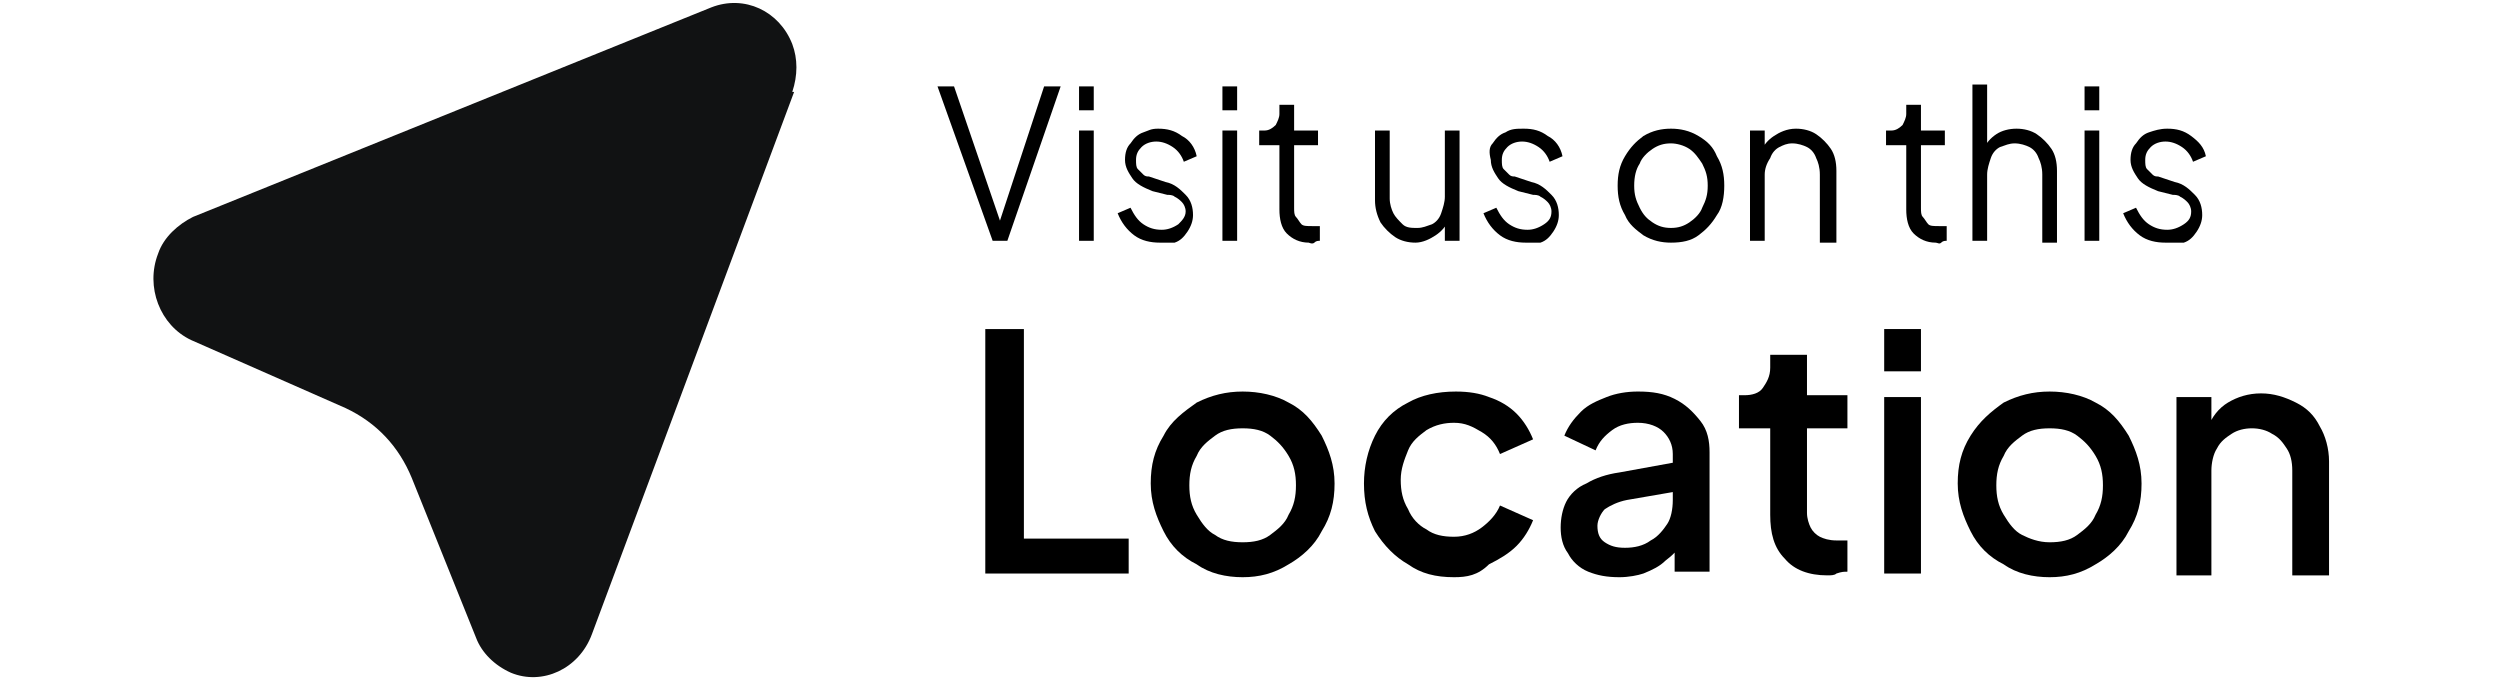 <svg version="1.1" id="Layer_1" xmlns="http://www.w3.org/2000/svg" xmlns:xlink="http://www.w3.org/1999/xlink" x="0px" y="0px"
	 viewBox="0 0 136 37" style="enable-background:new 0 0 136 37;" xml:space="preserve">
<style type="text/css">
	.st0{fill:#111213;}
</style>
<g>
	<path d="M54,13.1L51,4.7h0.9l2.6,7.6h-0.2l2.5-7.6h0.9l-2.9,8.4H54z"/>
	<path d="M58.7,6V4.7h0.8V6H58.7z M58.7,13.1v-6h0.8v6H58.7z"/>
	<path d="M63.1,13.2c-0.5,0-1-0.1-1.4-0.4s-0.7-0.7-0.9-1.2l0.7-0.3c0.2,0.4,0.4,0.7,0.7,0.9c0.3,0.2,0.6,0.3,1,0.3
		c0.3,0,0.6-0.1,0.9-0.3c0.2-0.2,0.4-0.4,0.4-0.7c0-0.2-0.1-0.4-0.2-0.5c-0.1-0.1-0.2-0.2-0.4-0.3c-0.1-0.1-0.3-0.1-0.4-0.1
		l-0.8-0.2c-0.5-0.2-0.9-0.4-1.1-0.7c-0.2-0.3-0.4-0.6-0.4-1c0-0.4,0.1-0.7,0.3-0.9c0.2-0.3,0.4-0.5,0.7-0.6S62.6,7,63,7
		c0.5,0,0.9,0.1,1.3,0.4C64.7,7.6,65,8,65.1,8.5l-0.7,0.3c-0.1-0.3-0.3-0.6-0.6-0.8s-0.6-0.3-0.9-0.3c-0.3,0-0.6,0.1-0.8,0.3
		c-0.2,0.2-0.3,0.4-0.3,0.7c0,0.2,0,0.4,0.1,0.5c0.1,0.1,0.2,0.2,0.3,0.3c0.1,0.1,0.2,0.1,0.3,0.1l0.9,0.3c0.5,0.1,0.8,0.4,1.1,0.7
		s0.4,0.7,0.4,1.1c0,0.3-0.1,0.6-0.3,0.9c-0.2,0.3-0.4,0.5-0.7,0.6C63.9,13.2,63.5,13.2,63.1,13.2z"/>
	<path d="M66.5,6V4.7h0.8V6H66.5z M66.5,13.1v-6h0.8v6H66.5z"/>
	<path d="M71.2,13.2c-0.5,0-0.9-0.2-1.2-0.5c-0.3-0.3-0.4-0.8-0.4-1.3V7.9h-1.1V7.1h0.3c0.2,0,0.4-0.1,0.6-0.3
		c0.1-0.2,0.2-0.4,0.2-0.6V5.7h0.8v1.4h1.3v0.8h-1.3v3.4c0,0.2,0,0.4,0.1,0.5s0.2,0.3,0.3,0.4s0.3,0.1,0.6,0.1c0.1,0,0.1,0,0.2,0
		c0.1,0,0.1,0,0.2,0v0.8c-0.1,0-0.2,0-0.3,0.1S71.2,13.2,71.2,13.2z"/>
	<path d="M77,13.2c-0.4,0-0.8-0.1-1.1-0.3s-0.6-0.5-0.8-0.8c-0.2-0.4-0.3-0.8-0.3-1.2V7.1h0.8v3.7c0,0.3,0.1,0.6,0.2,0.8
		s0.3,0.4,0.5,0.6s0.5,0.2,0.8,0.2s0.5-0.1,0.8-0.2c0.2-0.1,0.4-0.3,0.5-0.6s0.2-0.6,0.2-0.9V7.1h0.8v6h-0.8v-1.2l0.2,0
		c-0.1,0.4-0.4,0.7-0.7,0.9S77.4,13.2,77,13.2z"/>
	<path d="M83,13.2c-0.5,0-1-0.1-1.4-0.4c-0.4-0.3-0.7-0.7-0.9-1.2l0.7-0.3c0.2,0.4,0.4,0.7,0.7,0.9c0.3,0.2,0.6,0.3,1,0.3
		c0.3,0,0.6-0.1,0.9-0.3s0.4-0.4,0.4-0.7c0-0.2-0.1-0.4-0.2-0.5s-0.2-0.2-0.4-0.3c-0.1-0.1-0.3-0.1-0.4-0.1l-0.8-0.2
		c-0.5-0.2-0.9-0.4-1.1-0.7c-0.2-0.3-0.4-0.6-0.4-1C81,8.3,81,8,81.2,7.8c0.2-0.3,0.4-0.5,0.7-0.6C82.2,7,82.5,7,82.9,7
		c0.5,0,0.9,0.1,1.3,0.4C84.6,7.6,84.9,8,85,8.5l-0.7,0.3C84.2,8.5,84,8.2,83.7,8c-0.3-0.2-0.6-0.3-0.9-0.3c-0.3,0-0.6,0.1-0.8,0.3
		c-0.2,0.2-0.3,0.4-0.3,0.7c0,0.2,0,0.4,0.1,0.5c0.1,0.1,0.2,0.2,0.3,0.3c0.1,0.1,0.2,0.1,0.3,0.1l0.9,0.3c0.5,0.1,0.8,0.4,1.1,0.7
		s0.4,0.7,0.4,1.1c0,0.3-0.1,0.6-0.3,0.9c-0.2,0.3-0.4,0.5-0.7,0.6C83.8,13.2,83.4,13.2,83,13.2z"/>
	<path d="M90.9,13.2c-0.5,0-1-0.1-1.5-0.4c-0.4-0.3-0.8-0.6-1-1.1c-0.3-0.5-0.4-1-0.4-1.6c0-0.6,0.1-1.1,0.4-1.6
		c0.3-0.5,0.6-0.8,1-1.1C89.9,7.1,90.4,7,90.9,7s1,0.1,1.5,0.4s0.8,0.6,1,1.1c0.3,0.5,0.4,1,0.4,1.6c0,0.6-0.1,1.2-0.4,1.6
		c-0.3,0.5-0.6,0.8-1,1.1S91.5,13.2,90.9,13.2z M90.9,12.4c0.4,0,0.7-0.1,1-0.3c0.3-0.2,0.6-0.5,0.7-0.8c0.2-0.4,0.3-0.7,0.3-1.2
		s-0.1-0.8-0.3-1.2c-0.2-0.3-0.4-0.6-0.7-0.8c-0.3-0.2-0.7-0.3-1-0.3c-0.4,0-0.7,0.1-1,0.3c-0.3,0.2-0.6,0.5-0.7,0.8
		c-0.2,0.3-0.3,0.7-0.3,1.2s0.1,0.8,0.3,1.2c0.2,0.4,0.4,0.6,0.7,0.8S90.5,12.4,90.9,12.4z"/>
	<path d="M95.2,13.1v-6H96v1.2l-0.2,0c0.1-0.4,0.4-0.7,0.7-0.9S97.2,7,97.7,7c0.4,0,0.8,0.1,1.1,0.3s0.6,0.5,0.8,0.8
		c0.2,0.3,0.3,0.7,0.3,1.2v3.9H99V9.5c0-0.4-0.1-0.7-0.2-0.9c-0.1-0.3-0.3-0.5-0.5-0.6c-0.2-0.1-0.5-0.2-0.8-0.2S97,7.9,96.8,8
		c-0.2,0.1-0.4,0.3-0.5,0.6C96.1,8.9,96,9.2,96,9.5v3.6H95.2z"/>
	<path d="M105.3,13.2c-0.5,0-0.9-0.2-1.2-0.5c-0.3-0.3-0.4-0.8-0.4-1.3V7.9h-1.1V7.1h0.3c0.2,0,0.4-0.1,0.6-0.3
		c0.1-0.2,0.2-0.4,0.2-0.6V5.7h0.8v1.4h1.3v0.8h-1.3v3.4c0,0.2,0,0.4,0.1,0.5s0.2,0.3,0.3,0.4s0.3,0.1,0.6,0.1c0.1,0,0.1,0,0.2,0
		c0.1,0,0.1,0,0.2,0v0.8c-0.1,0-0.2,0-0.3,0.1S105.4,13.2,105.3,13.2z"/>
	<path d="M107.3,13.1V4.6h0.8v3.6l-0.2,0c0.1-0.4,0.4-0.7,0.7-0.9s0.7-0.3,1.1-0.3c0.4,0,0.8,0.1,1.1,0.3s0.6,0.5,0.8,0.8
		c0.2,0.3,0.3,0.7,0.3,1.2v3.9h-0.8V9.5c0-0.4-0.1-0.7-0.2-0.9c-0.1-0.3-0.3-0.5-0.5-0.6c-0.2-0.1-0.5-0.2-0.8-0.2
		c-0.3,0-0.5,0.1-0.8,0.2c-0.2,0.1-0.4,0.3-0.5,0.6c-0.1,0.3-0.2,0.6-0.2,0.9v3.6H107.3z"/>
	<path d="M113.4,6V4.7h0.8V6H113.4z M113.4,13.1v-6h0.8v6H113.4z"/>
	<path d="M117.8,13.2c-0.5,0-1-0.1-1.4-0.4c-0.4-0.3-0.7-0.7-0.9-1.2l0.7-0.3c0.2,0.4,0.4,0.7,0.7,0.9c0.3,0.2,0.6,0.3,1,0.3
		c0.3,0,0.6-0.1,0.9-0.3s0.4-0.4,0.4-0.7c0-0.2-0.1-0.4-0.2-0.5s-0.2-0.2-0.4-0.3c-0.1-0.1-0.3-0.1-0.4-0.1l-0.8-0.2
		c-0.5-0.2-0.9-0.4-1.1-0.7c-0.2-0.3-0.4-0.6-0.4-1c0-0.4,0.1-0.7,0.3-0.9c0.2-0.3,0.4-0.5,0.7-0.6c0.3-0.1,0.6-0.2,1-0.2
		c0.5,0,0.9,0.1,1.3,0.4c0.4,0.3,0.7,0.6,0.8,1.1l-0.7,0.3c-0.1-0.3-0.3-0.6-0.6-0.8c-0.3-0.2-0.6-0.3-0.9-0.3
		c-0.3,0-0.6,0.1-0.8,0.3c-0.2,0.2-0.3,0.4-0.3,0.7c0,0.2,0,0.4,0.1,0.5c0.1,0.1,0.2,0.2,0.3,0.3c0.1,0.1,0.2,0.1,0.3,0.1l0.9,0.3
		c0.5,0.1,0.8,0.4,1.1,0.7s0.4,0.7,0.4,1.1c0,0.3-0.1,0.6-0.3,0.9c-0.2,0.3-0.4,0.5-0.7,0.6C118.5,13.2,118.2,13.2,117.8,13.2z"/>
</g>
<g>
	<path d="M53.6,31.2V17.9h2.1v11.4h5.7v1.9H53.6z"/>
	<path d="M67.6,31.4c-0.9,0-1.8-0.2-2.5-0.7c-0.8-0.4-1.4-1-1.8-1.8s-0.7-1.6-0.7-2.6c0-1,0.2-1.8,0.7-2.6c0.4-0.8,1.1-1.3,1.8-1.8
		c0.8-0.4,1.6-0.6,2.5-0.6c0.9,0,1.8,0.2,2.5,0.6c0.8,0.4,1.3,1,1.8,1.8c0.4,0.8,0.7,1.6,0.7,2.6c0,1-0.2,1.8-0.7,2.6
		c-0.4,0.8-1.1,1.4-1.8,1.8C69.3,31.2,68.5,31.4,67.6,31.4z M67.6,29.5c0.6,0,1.1-0.1,1.5-0.4c0.4-0.3,0.8-0.6,1-1.1
		c0.3-0.5,0.4-1,0.4-1.6c0-0.6-0.1-1.1-0.4-1.6c-0.3-0.5-0.6-0.8-1-1.1c-0.4-0.3-0.9-0.4-1.5-0.4c-0.6,0-1.1,0.1-1.5,0.4
		c-0.4,0.3-0.8,0.6-1,1.1c-0.3,0.5-0.4,1-0.4,1.6c0,0.6,0.1,1.1,0.4,1.6c0.3,0.5,0.6,0.9,1,1.1C66.5,29.4,67,29.5,67.6,29.5z"/>
	<path d="M79.1,31.4c-1,0-1.8-0.2-2.5-0.7c-0.7-0.4-1.3-1-1.8-1.8c-0.4-0.8-0.6-1.6-0.6-2.6c0-0.9,0.2-1.8,0.6-2.6
		c0.4-0.8,1-1.4,1.8-1.8c0.7-0.4,1.6-0.6,2.6-0.6c0.7,0,1.3,0.1,1.8,0.3c0.6,0.2,1.1,0.5,1.5,0.9c0.4,0.4,0.7,0.9,0.9,1.4l-1.8,0.8
		c-0.2-0.5-0.5-0.9-1-1.2s-0.9-0.5-1.5-0.5c-0.5,0-1,0.1-1.5,0.4c-0.4,0.3-0.8,0.6-1,1.1c-0.2,0.5-0.4,1-0.4,1.6
		c0,0.6,0.1,1.1,0.4,1.6c0.2,0.5,0.6,0.9,1,1.1c0.4,0.3,0.9,0.4,1.5,0.4c0.6,0,1.1-0.2,1.5-0.5s0.8-0.7,1-1.2l1.8,0.8
		c-0.2,0.5-0.5,1-0.9,1.4c-0.4,0.4-0.9,0.7-1.5,1C80.4,31.3,79.8,31.4,79.1,31.4z"/>
	<path d="M88.1,31.4c-0.7,0-1.2-0.1-1.7-0.3c-0.5-0.2-0.9-0.6-1.1-1c-0.3-0.4-0.4-0.9-0.4-1.4c0-0.5,0.1-1,0.3-1.4s0.6-0.8,1.1-1
		c0.5-0.3,1.1-0.5,1.8-0.6l3.3-0.6v1.6l-2.9,0.5c-0.5,0.1-0.9,0.3-1.2,0.5c-0.2,0.2-0.4,0.6-0.4,0.9c0,0.4,0.1,0.7,0.4,0.9
		s0.6,0.3,1.1,0.3c0.5,0,1-0.1,1.4-0.4c0.4-0.2,0.7-0.6,0.9-0.9s0.3-0.8,0.3-1.3v-2.5c0-0.5-0.2-0.9-0.5-1.2s-0.8-0.5-1.4-0.5
		c-0.5,0-1,0.1-1.4,0.4c-0.4,0.3-0.7,0.6-0.9,1.1l-1.7-0.8c0.2-0.5,0.5-0.9,0.9-1.3c0.4-0.4,0.9-0.6,1.4-0.8s1.1-0.3,1.7-0.3
		c0.8,0,1.4,0.1,2,0.4c0.6,0.3,1,0.7,1.4,1.2s0.5,1.1,0.5,1.7v6.5h-1.9v-1.7l0.4,0.1c-0.2,0.4-0.5,0.7-0.9,1
		c-0.3,0.3-0.7,0.5-1.2,0.7C89.1,31.3,88.6,31.4,88.1,31.4z"/>
	<path d="M99.4,31.3c-1,0-1.8-0.3-2.3-0.9c-0.6-0.6-0.8-1.4-0.8-2.4v-4.7h-1.7v-1.8h0.3c0.4,0,0.8-0.1,1-0.4
		c0.2-0.3,0.4-0.6,0.4-1.1v-0.7h2v2.2h2.2v1.8h-2.2v4.6c0,0.3,0.1,0.6,0.2,0.8c0.1,0.2,0.3,0.4,0.5,0.5c0.2,0.1,0.5,0.2,0.9,0.2
		c0.1,0,0.2,0,0.3,0c0.1,0,0.2,0,0.3,0v1.7c-0.2,0-0.3,0-0.6,0.1C99.8,31.3,99.6,31.3,99.4,31.3z"/>
	<path d="M102.5,20.2v-2.3h2v2.3H102.5z M102.5,31.2v-9.6h2v9.6H102.5z"/>
	<path d="M111.5,31.4c-0.9,0-1.8-0.2-2.5-0.7c-0.8-0.4-1.4-1-1.8-1.8c-0.4-0.8-0.7-1.6-0.7-2.6c0-1,0.2-1.8,0.7-2.6
		c0.5-0.8,1.1-1.3,1.8-1.8c0.8-0.4,1.6-0.6,2.5-0.6c0.9,0,1.8,0.2,2.5,0.6c0.8,0.4,1.3,1,1.8,1.8c0.4,0.8,0.7,1.6,0.7,2.6
		c0,1-0.2,1.8-0.7,2.6c-0.4,0.8-1.1,1.4-1.8,1.8C113.2,31.2,112.4,31.4,111.5,31.4z M111.5,29.5c0.6,0,1.1-0.1,1.5-0.4
		c0.4-0.3,0.8-0.6,1-1.1c0.3-0.5,0.4-1,0.4-1.6c0-0.6-0.1-1.1-0.4-1.6c-0.3-0.5-0.6-0.8-1-1.1c-0.4-0.3-0.9-0.4-1.5-0.4
		c-0.6,0-1.1,0.1-1.5,0.4c-0.4,0.3-0.8,0.6-1,1.1c-0.3,0.5-0.4,1-0.4,1.6c0,0.6,0.1,1.1,0.4,1.6c0.3,0.5,0.6,0.9,1,1.1
		S110.9,29.5,111.5,29.5z"/>
	<path d="M118.4,31.2v-9.6h1.9v1.9l-0.2-0.2c0.2-0.6,0.6-1.1,1.1-1.4s1.1-0.5,1.8-0.5c0.7,0,1.3,0.2,1.9,0.5s1,0.7,1.3,1.3
		c0.3,0.5,0.5,1.2,0.5,1.9v6.2h-2v-5.7c0-0.5-0.1-0.9-0.3-1.2s-0.4-0.6-0.8-0.8c-0.3-0.2-0.7-0.3-1.1-0.3s-0.8,0.1-1.1,0.3
		c-0.3,0.2-0.6,0.4-0.8,0.8c-0.2,0.3-0.3,0.8-0.3,1.2v5.7H118.4z"/>
</g>
<path class="st0" d="M43.2,5L32.2,34.5c-0.7,1.9-2.7,2.8-4.4,2.1c-0.9-0.4-1.6-1.1-1.9-1.9L22.4,26c-0.7-1.7-1.9-3-3.6-3.8l-8.4-3.7
	c-1.7-0.8-2.5-2.9-1.8-4.7h0c0.3-0.9,1.1-1.6,1.9-2L38.7,0.4c1.8-0.7,3.7,0.2,4.4,2c0.3,0.8,0.3,1.7,0,2.6L43.2,5z"/>
</svg>
